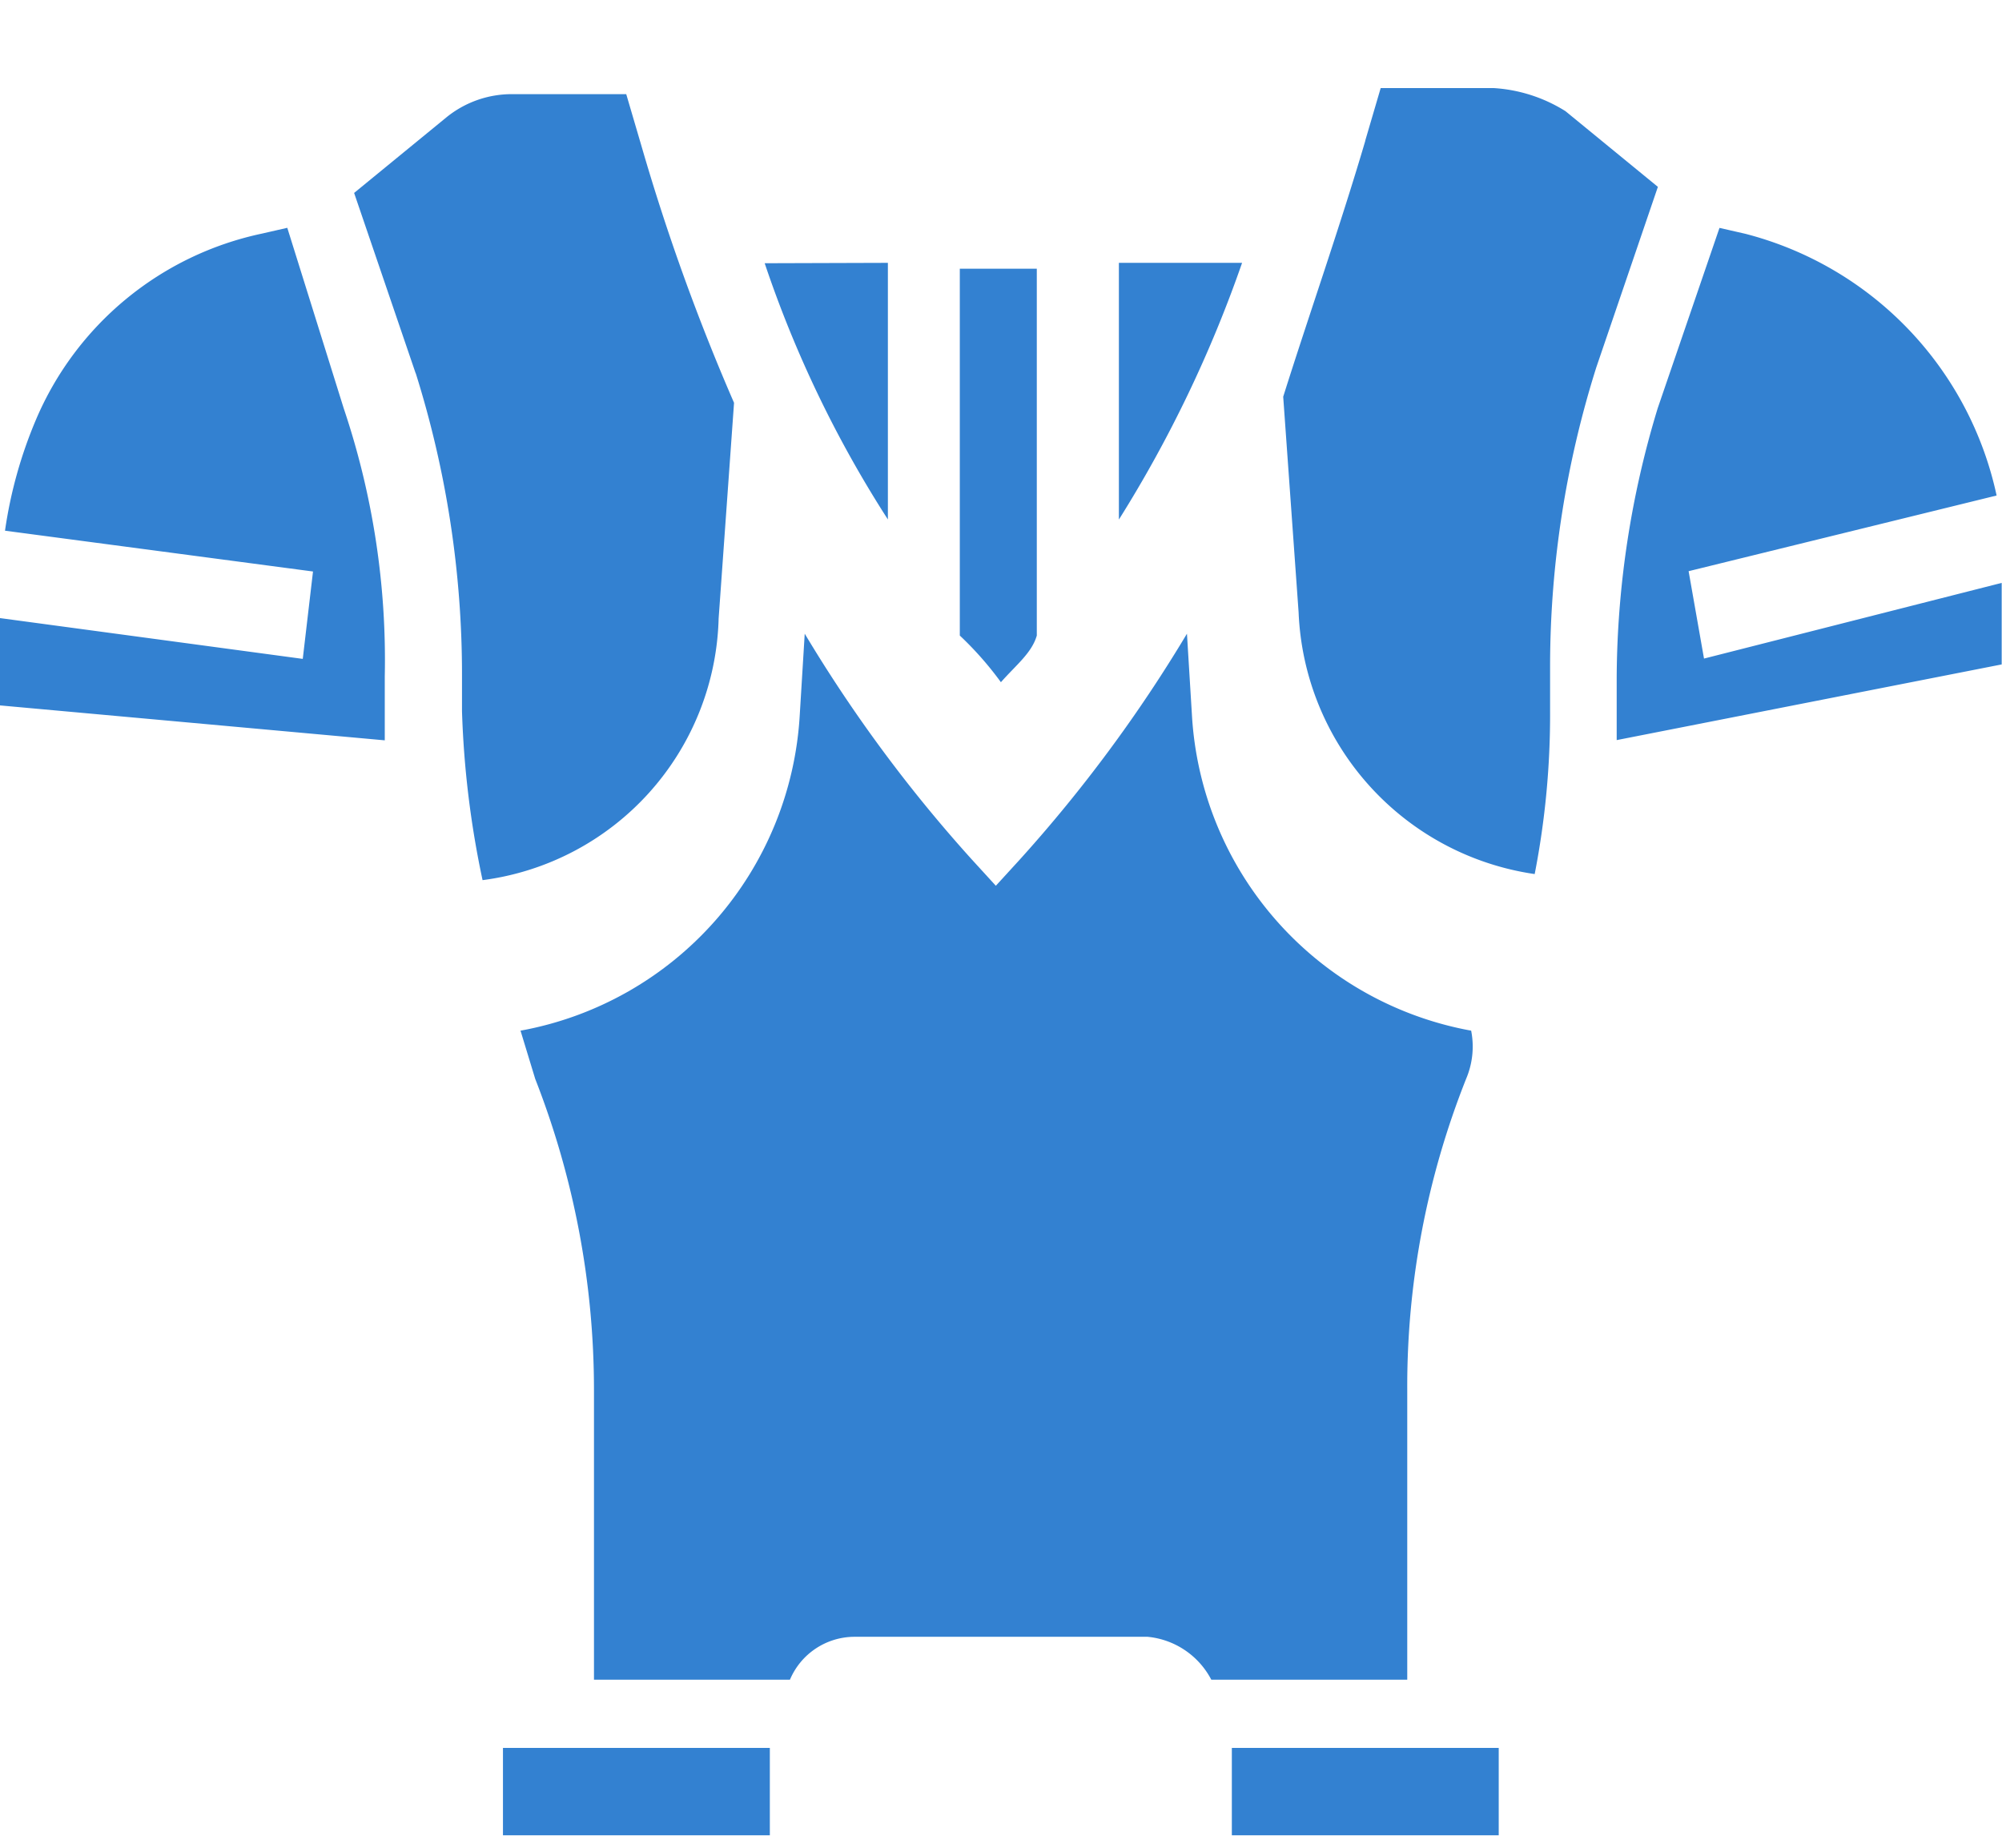 <svg xmlns="http://www.w3.org/2000/svg" xmlns:xlink="http://www.w3.org/1999/xlink" width="26" height="24" viewBox="0 0 26 24">
  <defs>
    <clipPath id="clip-path">
      <rect id="矩形_8946" data-name="矩形 8946" width="26" height="24" transform="translate(16606 6653.817)" fill="#fff"/>
    </clipPath>
  </defs>
  <g id="蒙版组_529" data-name="蒙版组 529" transform="translate(-16606 -6653.817)" clip-path="url(#clip-path)">
    <g id="组_2801" data-name="组 2801" transform="translate(16606 6654.962)">
      <path id="路径_4684" data-name="路径 4684" d="M181.259,242.013l.333.076a4.483,4.483,0,0,1,3.266,3.4l-4,.983.2,1.135,3.866-.983v1.059l-5,.983v-.832a12.18,12.18,0,0,1,.533-3.48Zm-4.6-1.135.2-.681h1.467a1.98,1.98,0,0,1,.933.3l1.2.983-.8,2.345a12.928,12.928,0,0,0-.6,3.858v.605a10.808,10.808,0,0,1-.2,2.118,3.584,3.584,0,0,1-3.066-3.4l-.2-2.8C175.926,243.148,176.326,242.013,176.66,240.879Zm-3.2,4.917v-3.328h1.6A16.362,16.362,0,0,1,173.46,245.8Zm-1.533,2.118a4.333,4.333,0,0,0-.533-.605v-4.765h1v4.765C172.327,247.535,172.127,247.687,171.927,247.914Zm-1.467-5.446V245.8a14.92,14.92,0,0,1-1.6-3.328Zm-11.532,5.749v-1.135l3.933.53.133-1.135-4-.53a5.8,5.8,0,0,1,.4-1.437,4.113,4.113,0,0,1,2.933-2.421l.333-.076.733,2.345a10.229,10.229,0,0,1,.533,3.48v.832l-5-.454Zm5.4-4.312-.8-2.345,1.2-.983a1.346,1.346,0,0,1,.867-.3h1.467l.2.681a27.643,27.643,0,0,0,1.2,3.328l-.2,2.8a3.521,3.521,0,0,1-3.066,3.4,12.322,12.322,0,0,1-.267-2.194v-.454A13.05,13.05,0,0,0,164.327,243.9Zm1.133,17.852h3.466v1.135h-3.466Zm9.466,0h3.466v1.135h-3.466Z" transform="translate(-158.928 -240.198)" fill="#3381d1"/>
      <path id="路径_4685" data-name="路径 4685" d="M346.391,383.236a10.812,10.812,0,0,0-.764,4.041v3.762h-2.545a1.045,1.045,0,0,0-.827-.557h-3.818a.912.912,0,0,0-.827.557h-2.545v-3.762a11.084,11.084,0,0,0-.763-4.041l-.191-.627a4.426,4.426,0,0,0,3.627-4.111l.064-1.045a18.718,18.718,0,0,0,2.164,2.926l.318.348.318-.348a18.715,18.715,0,0,0,2.164-2.926l.064,1.045a4.426,4.426,0,0,0,3.627,4.111A1.07,1.07,0,0,1,346.391,383.236Z" transform="translate(-327.351 -370.367)" fill="#3381d1"/>
      <path id="路径_4686" data-name="路径 4686" d="M423.1,511.654V511.1h-1.045v.557a1.546,1.546,0,0,1-1.533,1.533h-1.533v1.045h1.533a2.674,2.674,0,0,0,2.09-1.045,2.674,2.674,0,0,0,2.09,1.045h1.6v-1.045h-1.6A1.562,1.562,0,0,1,423.1,511.654Zm0,0,0,3.623v-.557h-1.045v.557a1.546,1.546,0,0,1-1.533,1.533h-1.533v1.045h1.533a2.674,2.674,0,0,0,2.09-1.045,2.674,2.674,0,0,0,2.09,1.045h1.6V516.81h-1.6A1.481,1.481,0,0,1,423.1,515.277Zm0,0" transform="translate(-409.552 -499.323)" fill="#3381d1"/>
    </g>
  </g>
</svg>
